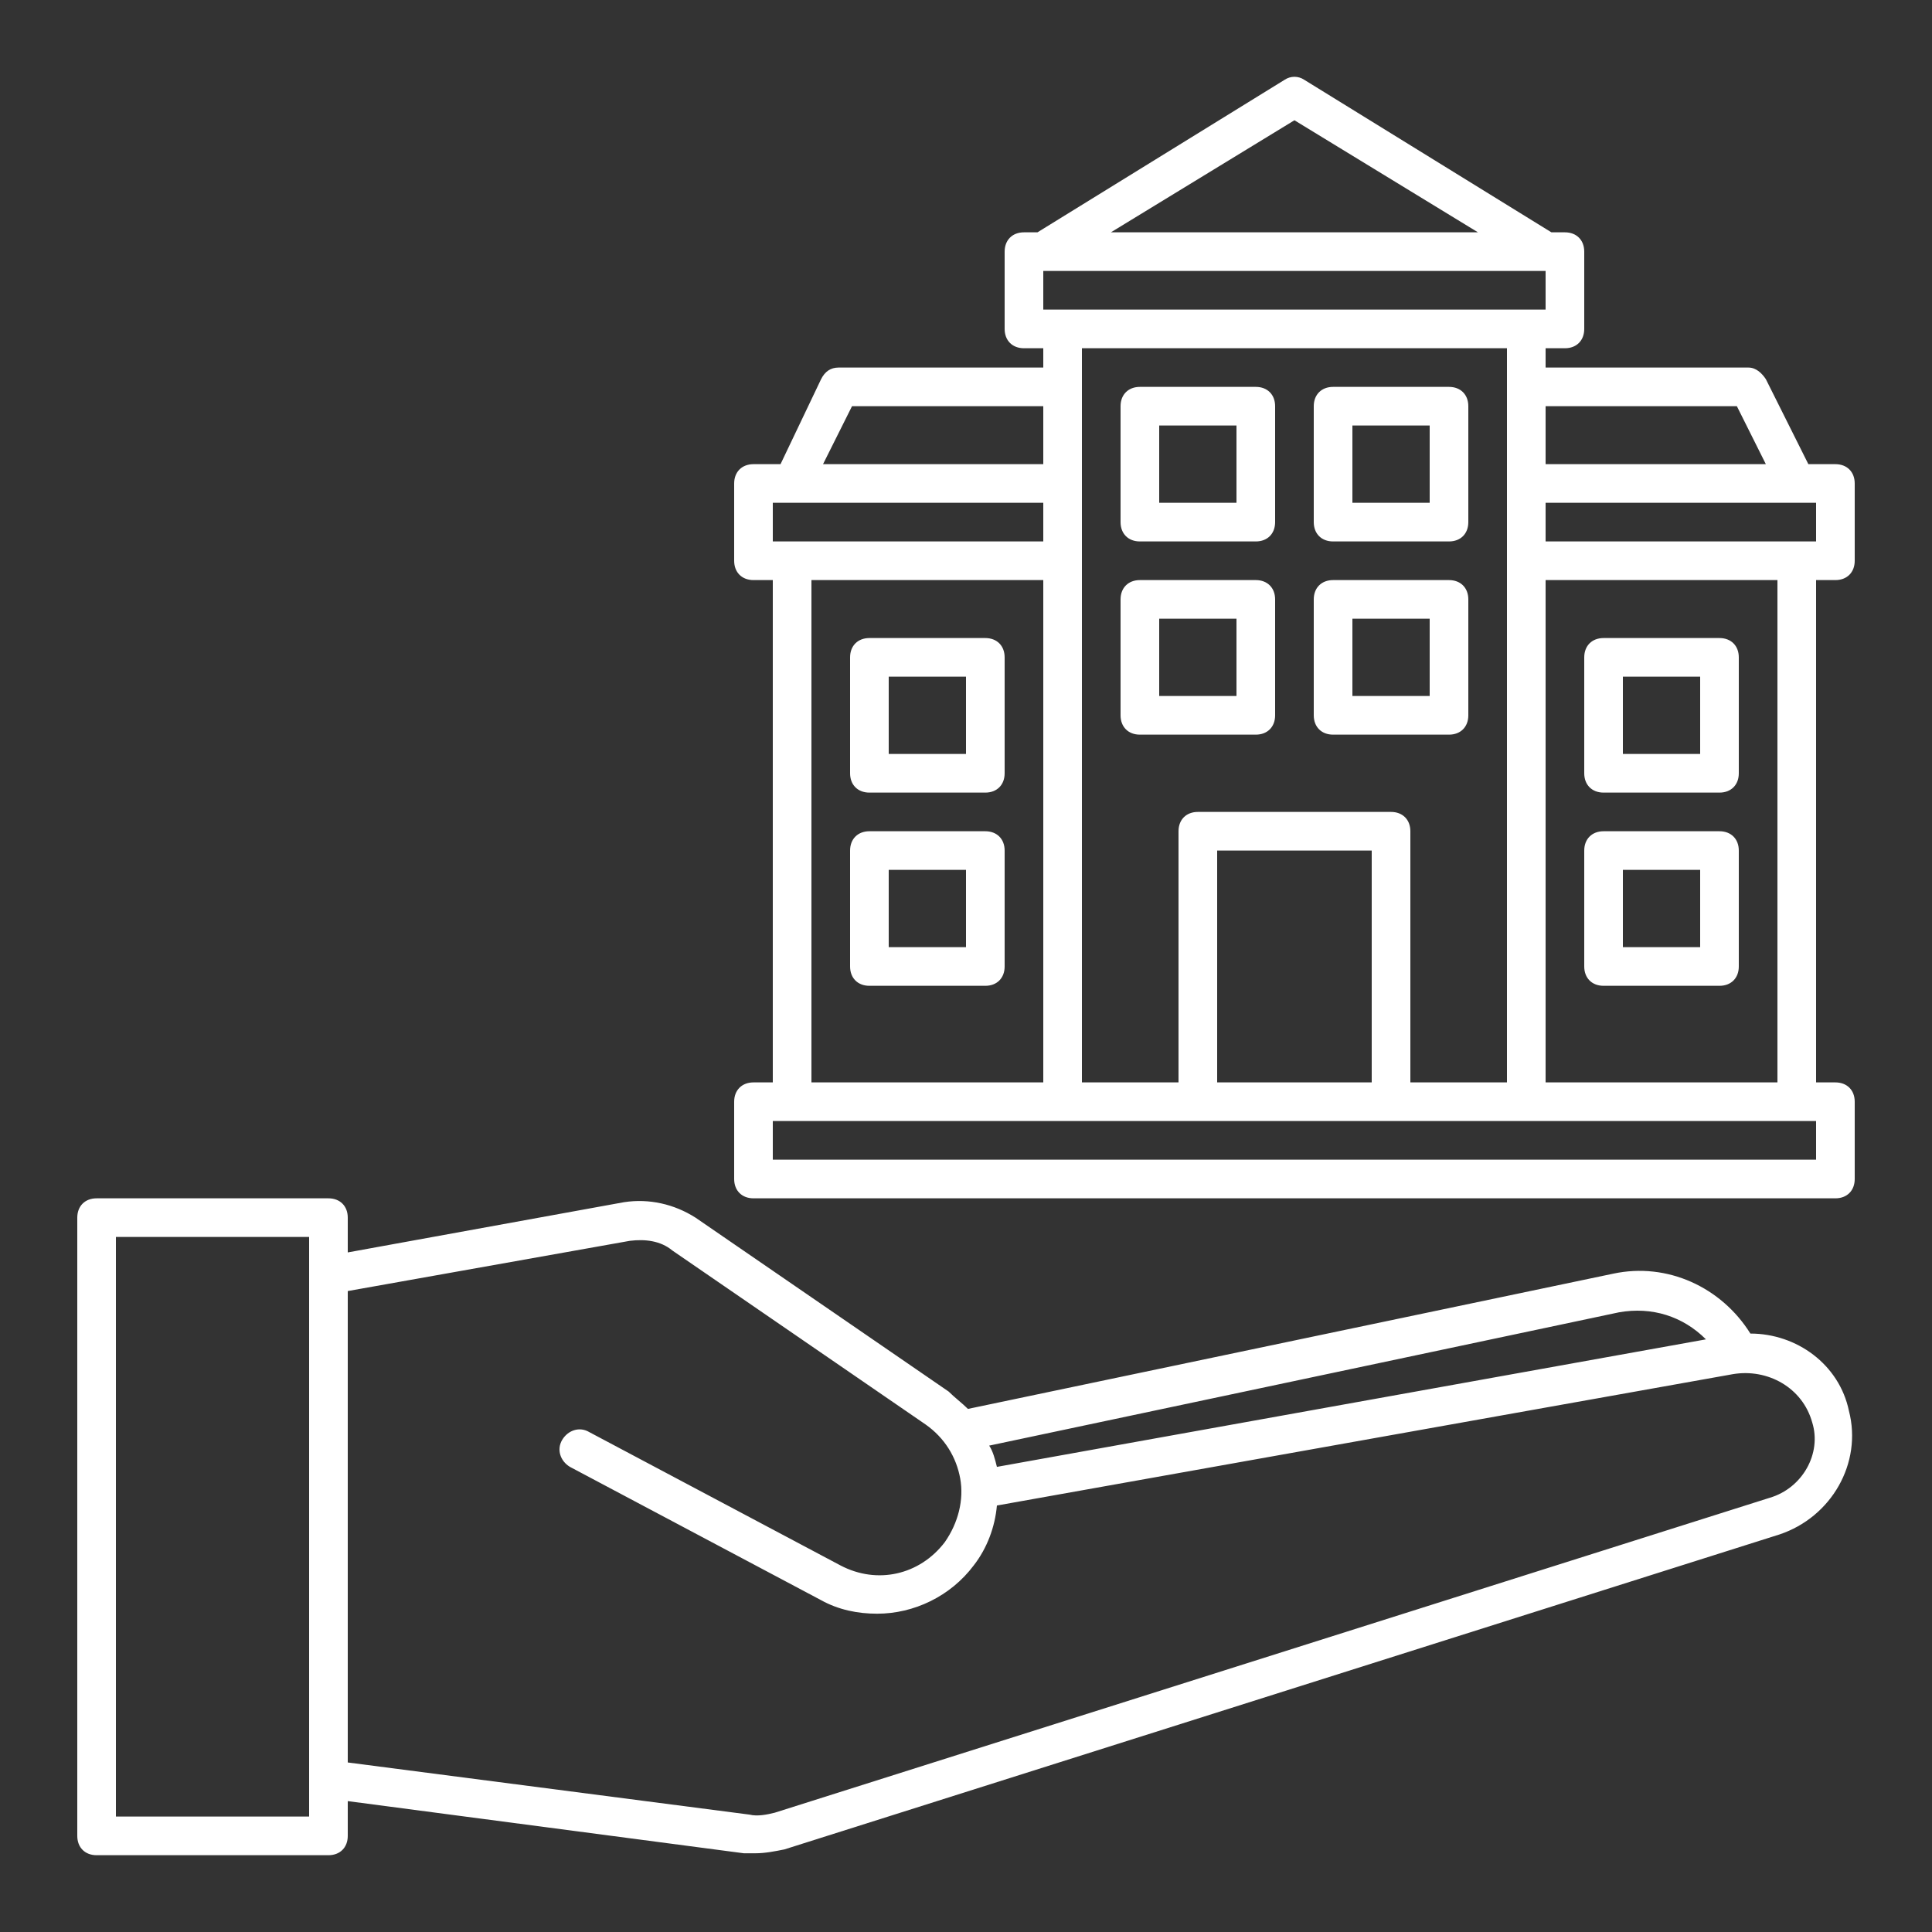 <?xml version="1.0" encoding="UTF-8"?> <svg xmlns="http://www.w3.org/2000/svg" xmlns:xlink="http://www.w3.org/1999/xlink" version="1.1" width="100px" height="100px" viewBox="0,0,256,256"><rect x="0" y="0" width="256" height="256" fill="#333333" stroke="none"/><g fill="#ffffff" fill-rule="nonzero" stroke="none" stroke-width="1" stroke-linecap="butt" stroke-linejoin="miter" stroke-miterlimit="10" stroke-dasharray="" stroke-dashoffset="0" font-family="none" font-weight="none" font-size="none" text-anchor="none" style="mix-blend-mode: normal"><g transform="translate(0,0.064) scale(2.56,2.56)"><g id="jackhammer" font-family="Inter, apple-system, BlinkMacSystemFont, &quot;Helvetica Neue&quot;, &quot;Segoe UI&quot;, &quot;Fira Sans&quot;, Roboto, Oxygen, Ubuntu, &quot;Droid Sans&quot;, Arial, sans-serif" font-weight="400" font-size="16" text-anchor="start"></g><g id="drilling_machine" font-family="Inter, apple-system, BlinkMacSystemFont, &quot;Helvetica Neue&quot;, &quot;Segoe UI&quot;, &quot;Fira Sans&quot;, Roboto, Oxygen, Ubuntu, &quot;Droid Sans&quot;, Arial, sans-serif" font-weight="400" font-size="16" text-anchor="start"></g><g id="hammer" font-family="Inter, apple-system, BlinkMacSystemFont, &quot;Helvetica Neue&quot;, &quot;Segoe UI&quot;, &quot;Fira Sans&quot;, Roboto, Oxygen, Ubuntu, &quot;Droid Sans&quot;, Arial, sans-serif" font-weight="400" font-size="16" text-anchor="start"></g><g id="measuring_tape" font-family="Inter, apple-system, BlinkMacSystemFont, &quot;Helvetica Neue&quot;, &quot;Segoe UI&quot;, &quot;Fira Sans&quot;, Roboto, Oxygen, Ubuntu, &quot;Droid Sans&quot;, Arial, sans-serif" font-weight="400" font-size="16" text-anchor="start"></g><g id="wrench" font-family="Inter, apple-system, BlinkMacSystemFont, &quot;Helvetica Neue&quot;, &quot;Segoe UI&quot;, &quot;Fira Sans&quot;, Roboto, Oxygen, Ubuntu, &quot;Droid Sans&quot;, Arial, sans-serif" font-weight="400" font-size="16" text-anchor="start"></g><g id="saw" font-family="Inter, apple-system, BlinkMacSystemFont, &quot;Helvetica Neue&quot;, &quot;Segoe UI&quot;, &quot;Fira Sans&quot;, Roboto, Oxygen, Ubuntu, &quot;Droid Sans&quot;, Arial, sans-serif" font-weight="400" font-size="16" text-anchor="start"></g><g id="building" font-family="Inter, apple-system, BlinkMacSystemFont, &quot;Helvetica Neue&quot;, &quot;Segoe UI&quot;, &quot;Fira Sans&quot;, Roboto, Oxygen, Ubuntu, &quot;Droid Sans&quot;, Arial, sans-serif" font-weight="400" font-size="16" text-anchor="start"></g><g id="wall" font-family="Inter, apple-system, BlinkMacSystemFont, &quot;Helvetica Neue&quot;, &quot;Segoe UI&quot;, &quot;Fira Sans&quot;, Roboto, Oxygen, Ubuntu, &quot;Droid Sans&quot;, Arial, sans-serif" font-weight="400" font-size="16" text-anchor="start"></g><g id="crane" font-family="Inter, apple-system, BlinkMacSystemFont, &quot;Helvetica Neue&quot;, &quot;Segoe UI&quot;, &quot;Fira Sans&quot;, Roboto, Oxygen, Ubuntu, &quot;Droid Sans&quot;, Arial, sans-serif" font-weight="400" font-size="16" text-anchor="start"></g><g id="barrier_sign" font-family="Inter, apple-system, BlinkMacSystemFont, &quot;Helvetica Neue&quot;, &quot;Segoe UI&quot;, &quot;Fira Sans&quot;, Roboto, Oxygen, Ubuntu, &quot;Droid Sans&quot;, Arial, sans-serif" font-weight="400" font-size="16" text-anchor="start"></g><g id="concept" font-family="Inter, apple-system, BlinkMacSystemFont, &quot;Helvetica Neue&quot;, &quot;Segoe UI&quot;, &quot;Fira Sans&quot;, Roboto, Oxygen, Ubuntu, &quot;Droid Sans&quot;, Arial, sans-serif" font-weight="400" font-size="16" text-anchor="start"></g><g id="shovel" font-family="Inter, apple-system, BlinkMacSystemFont, &quot;Helvetica Neue&quot;, &quot;Segoe UI&quot;, &quot;Fira Sans&quot;, Roboto, Oxygen, Ubuntu, &quot;Droid Sans&quot;, Arial, sans-serif" font-weight="400" font-size="16" text-anchor="start"></g><g id="architecture" font-family="Inter, apple-system, BlinkMacSystemFont, &quot;Helvetica Neue&quot;, &quot;Segoe UI&quot;, &quot;Fira Sans&quot;, Roboto, Oxygen, Ubuntu, &quot;Droid Sans&quot;, Arial, sans-serif" font-weight="400" font-size="16" text-anchor="start"></g><g id="safety_helmet" font-family="Inter, apple-system, BlinkMacSystemFont, &quot;Helvetica Neue&quot;, &quot;Segoe UI&quot;, &quot;Fira Sans&quot;, Roboto, Oxygen, Ubuntu, &quot;Droid Sans&quot;, Arial, sans-serif" font-weight="400" font-size="16" text-anchor="start"></g><g id="worker" font-family="Inter, apple-system, BlinkMacSystemFont, &quot;Helvetica Neue&quot;, &quot;Segoe UI&quot;, &quot;Fira Sans&quot;, Roboto, Oxygen, Ubuntu, &quot;Droid Sans&quot;, Arial, sans-serif" font-weight="400" font-size="16" text-anchor="start"></g><g id="teamwork" font-family="Inter, apple-system, BlinkMacSystemFont, &quot;Helvetica Neue&quot;, &quot;Segoe UI&quot;, &quot;Fira Sans&quot;, Roboto, Oxygen, Ubuntu, &quot;Droid Sans&quot;, Arial, sans-serif" font-weight="400" font-size="16" text-anchor="start"></g><g id="roller_brush" font-family="Inter, apple-system, BlinkMacSystemFont, &quot;Helvetica Neue&quot;, &quot;Segoe UI&quot;, &quot;Fira Sans&quot;, Roboto, Oxygen, Ubuntu, &quot;Droid Sans&quot;, Arial, sans-serif" font-weight="400" font-size="16" text-anchor="start"></g><g id="designs"><g><path d="M59,28h6c0.6,0 1,-0.4 1,-1v-6c0,-0.6 -0.4,-1 -1,-1h-6c-0.6,0 -1,0.4 -1,1v6c0,0.6 0.4,1 1,1zM60,22h4v4h-4z"></path><path d="M69,28h6c0.6,0 1,-0.4 1,-1v-6c0,-0.6 -0.4,-1 -1,-1h-6c-0.6,0 -1,0.4 -1,1v6c0,0.6 0.4,1 1,1zM70,22h4v4h-4z"></path><path d="M59,38h6c0.6,0 1,-0.4 1,-1v-6c0,-0.6 -0.4,-1 -1,-1h-6c-0.6,0 -1,0.4 -1,1v6c0,0.6 0.4,1 1,1zM60,32h4v4h-4z"></path><path d="M69,38h6c0.6,0 1,-0.4 1,-1v-6c0,-0.6 -0.4,-1 -1,-1h-6c-0.6,0 -1,0.4 -1,1v6c0,0.6 0.4,1 1,1zM70,32h4v4h-4z"></path><path d="M51,33h-6c-0.6,0 -1,0.4 -1,1v6c0,0.6 0.4,1 1,1h6c0.6,0 1,-0.4 1,-1v-6c0,-0.6 -0.4,-1 -1,-1zM50,39h-4v-4h4z"></path><path d="M51,43h-6c-0.6,0 -1,0.4 -1,1v6c0,0.6 0.4,1 1,1h6c0.6,0 1,-0.4 1,-1v-6c0,-0.6 -0.4,-1 -1,-1zM50,49h-4v-4h4z"></path><path d="M83,41h6c0.6,0 1,-0.4 1,-1v-6c0,-0.6 -0.4,-1 -1,-1h-6c-0.6,0 -1,0.4 -1,1v6c0,0.6 0.4,1 1,1zM84,35h4v4h-4z"></path><path d="M83,51h6c0.6,0 1,-0.4 1,-1v-6c0,-0.6 -0.4,-1 -1,-1h-6c-0.6,0 -1,0.4 -1,1v6c0,0.6 0.4,1 1,1zM84,45h4v4h-4z"></path><path d="M95,30c0.6,0 1,-0.4 1,-1v-4c0,-0.6 -0.4,-1 -1,-1h-1.4l-2.2,-4.4c-0.2,-0.3 -0.5,-0.6 -0.9,-0.6h-10.5v-1h1c0.6,0 1,-0.4 1,-1v-4c0,-0.6 -0.4,-1 -1,-1h-0.7l-12.8,-7.9c-0.3,-0.2 -0.7,-0.2 -1,0l-12.8,7.9h-0.7c-0.6,0 -1,0.4 -1,1v4c0,0.6 0.4,1 1,1h1v1h-10.6c-0.4,0 -0.7,0.2 -0.9,0.6l-2.1,4.4h-1.4c-0.6,0 -1,0.4 -1,1v4c0,0.6 0.4,1 1,1h1v26h-1c-0.6,0 -1,0.4 -1,1v4c0,0.6 0.4,1 1,1h56c0.6,0 1,-0.4 1,-1v-4c0,-0.6 -0.4,-1 -1,-1h-1v-26zM94,28h-1h-13v-2h14zM89.9,21l1.5,3h-11.4v-3zM80,16h-1h-24h-1v-2h26zM67,6.2l9.5,5.8h-19zM78,18v7v4v27h-5v-13c0,-0.6 -0.4,-1 -1,-1h-10c-0.6,0 -1,0.4 -1,1v13h-5v-27v-4v-7zM71,56h-8v-12h8zM44.1,21h9.9v3h-11.4zM40,26h14v2h-13h-1zM42,30h12v26h-12zM94,60h-54v-2h1h14h7h10h7h14h1zM92,56h-12v-26h12z"></path><path d="M90.6,69c-1.5,-2.4 -4.3,-3.7 -7.1,-3.1l-33.4,7c-0.3,-0.3 -0.7,-0.6 -1,-0.9l-13.1,-9c-1.1,-0.7 -2.4,-1 -3.7,-0.8l-14.3,2.6v-1.8c0,-0.6 -0.4,-1 -1,-1h-12c-0.6,0 -1,0.4 -1,1v32c0,0.6 0.4,1 1,1h12c0.6,0 1,-0.4 1,-1v-1.8l20.5,2.7c0.2,0 0.4,0 0.6,0c0.5,0 1,-0.1 1.5,-0.2l51.5,-16.3c2.7,-0.9 4.3,-3.7 3.6,-6.4c-0.5,-2.4 -2.7,-4 -5.1,-4zM83.8,67.9c1.7,-0.3 3.3,0.2 4.5,1.4l-36.7,6.6c-0.1,-0.4 -0.2,-0.8 -0.4,-1.1zM16,94h-10v-30h10zM91.6,77.5l-51.5,16.3c-0.4,0.1 -0.9,0.2 -1.3,0.1l-20.8,-2.7v-24.4l14.6,-2.6c0.8,-0.1 1.6,0 2.2,0.5l13.1,9c1,0.7 1.6,1.7 1.8,2.8c0.2,1.1 -0.1,2.3 -0.8,3.3c-1.3,1.7 -3.5,2.2 -5.4,1.2l-13,-6.9c-0.5,-0.3 -1.1,-0.1 -1.4,0.4c-0.3,0.5 -0.1,1.1 0.4,1.4l13,6.9c0.9,0.5 1.9,0.7 2.9,0.7c1.9,0 3.8,-0.9 5,-2.5c0.7,-0.9 1.1,-2 1.2,-3.1l38.1,-6.8c1.8,-0.3 3.6,0.7 4.1,2.5c0.5,1.6 -0.5,3.4 -2.2,3.9z"></path></g></g><g id="trolley" font-family="Inter, apple-system, BlinkMacSystemFont, &quot;Helvetica Neue&quot;, &quot;Segoe UI&quot;, &quot;Fira Sans&quot;, Roboto, Oxygen, Ubuntu, &quot;Droid Sans&quot;, Arial, sans-serif" font-weight="400" font-size="16" text-anchor="start"></g><g id="pick_axe" font-family="Inter, apple-system, BlinkMacSystemFont, &quot;Helvetica Neue&quot;, &quot;Segoe UI&quot;, &quot;Fira Sans&quot;, Roboto, Oxygen, Ubuntu, &quot;Droid Sans&quot;, Arial, sans-serif" font-weight="400" font-size="16" text-anchor="start"></g></g></g></svg> 